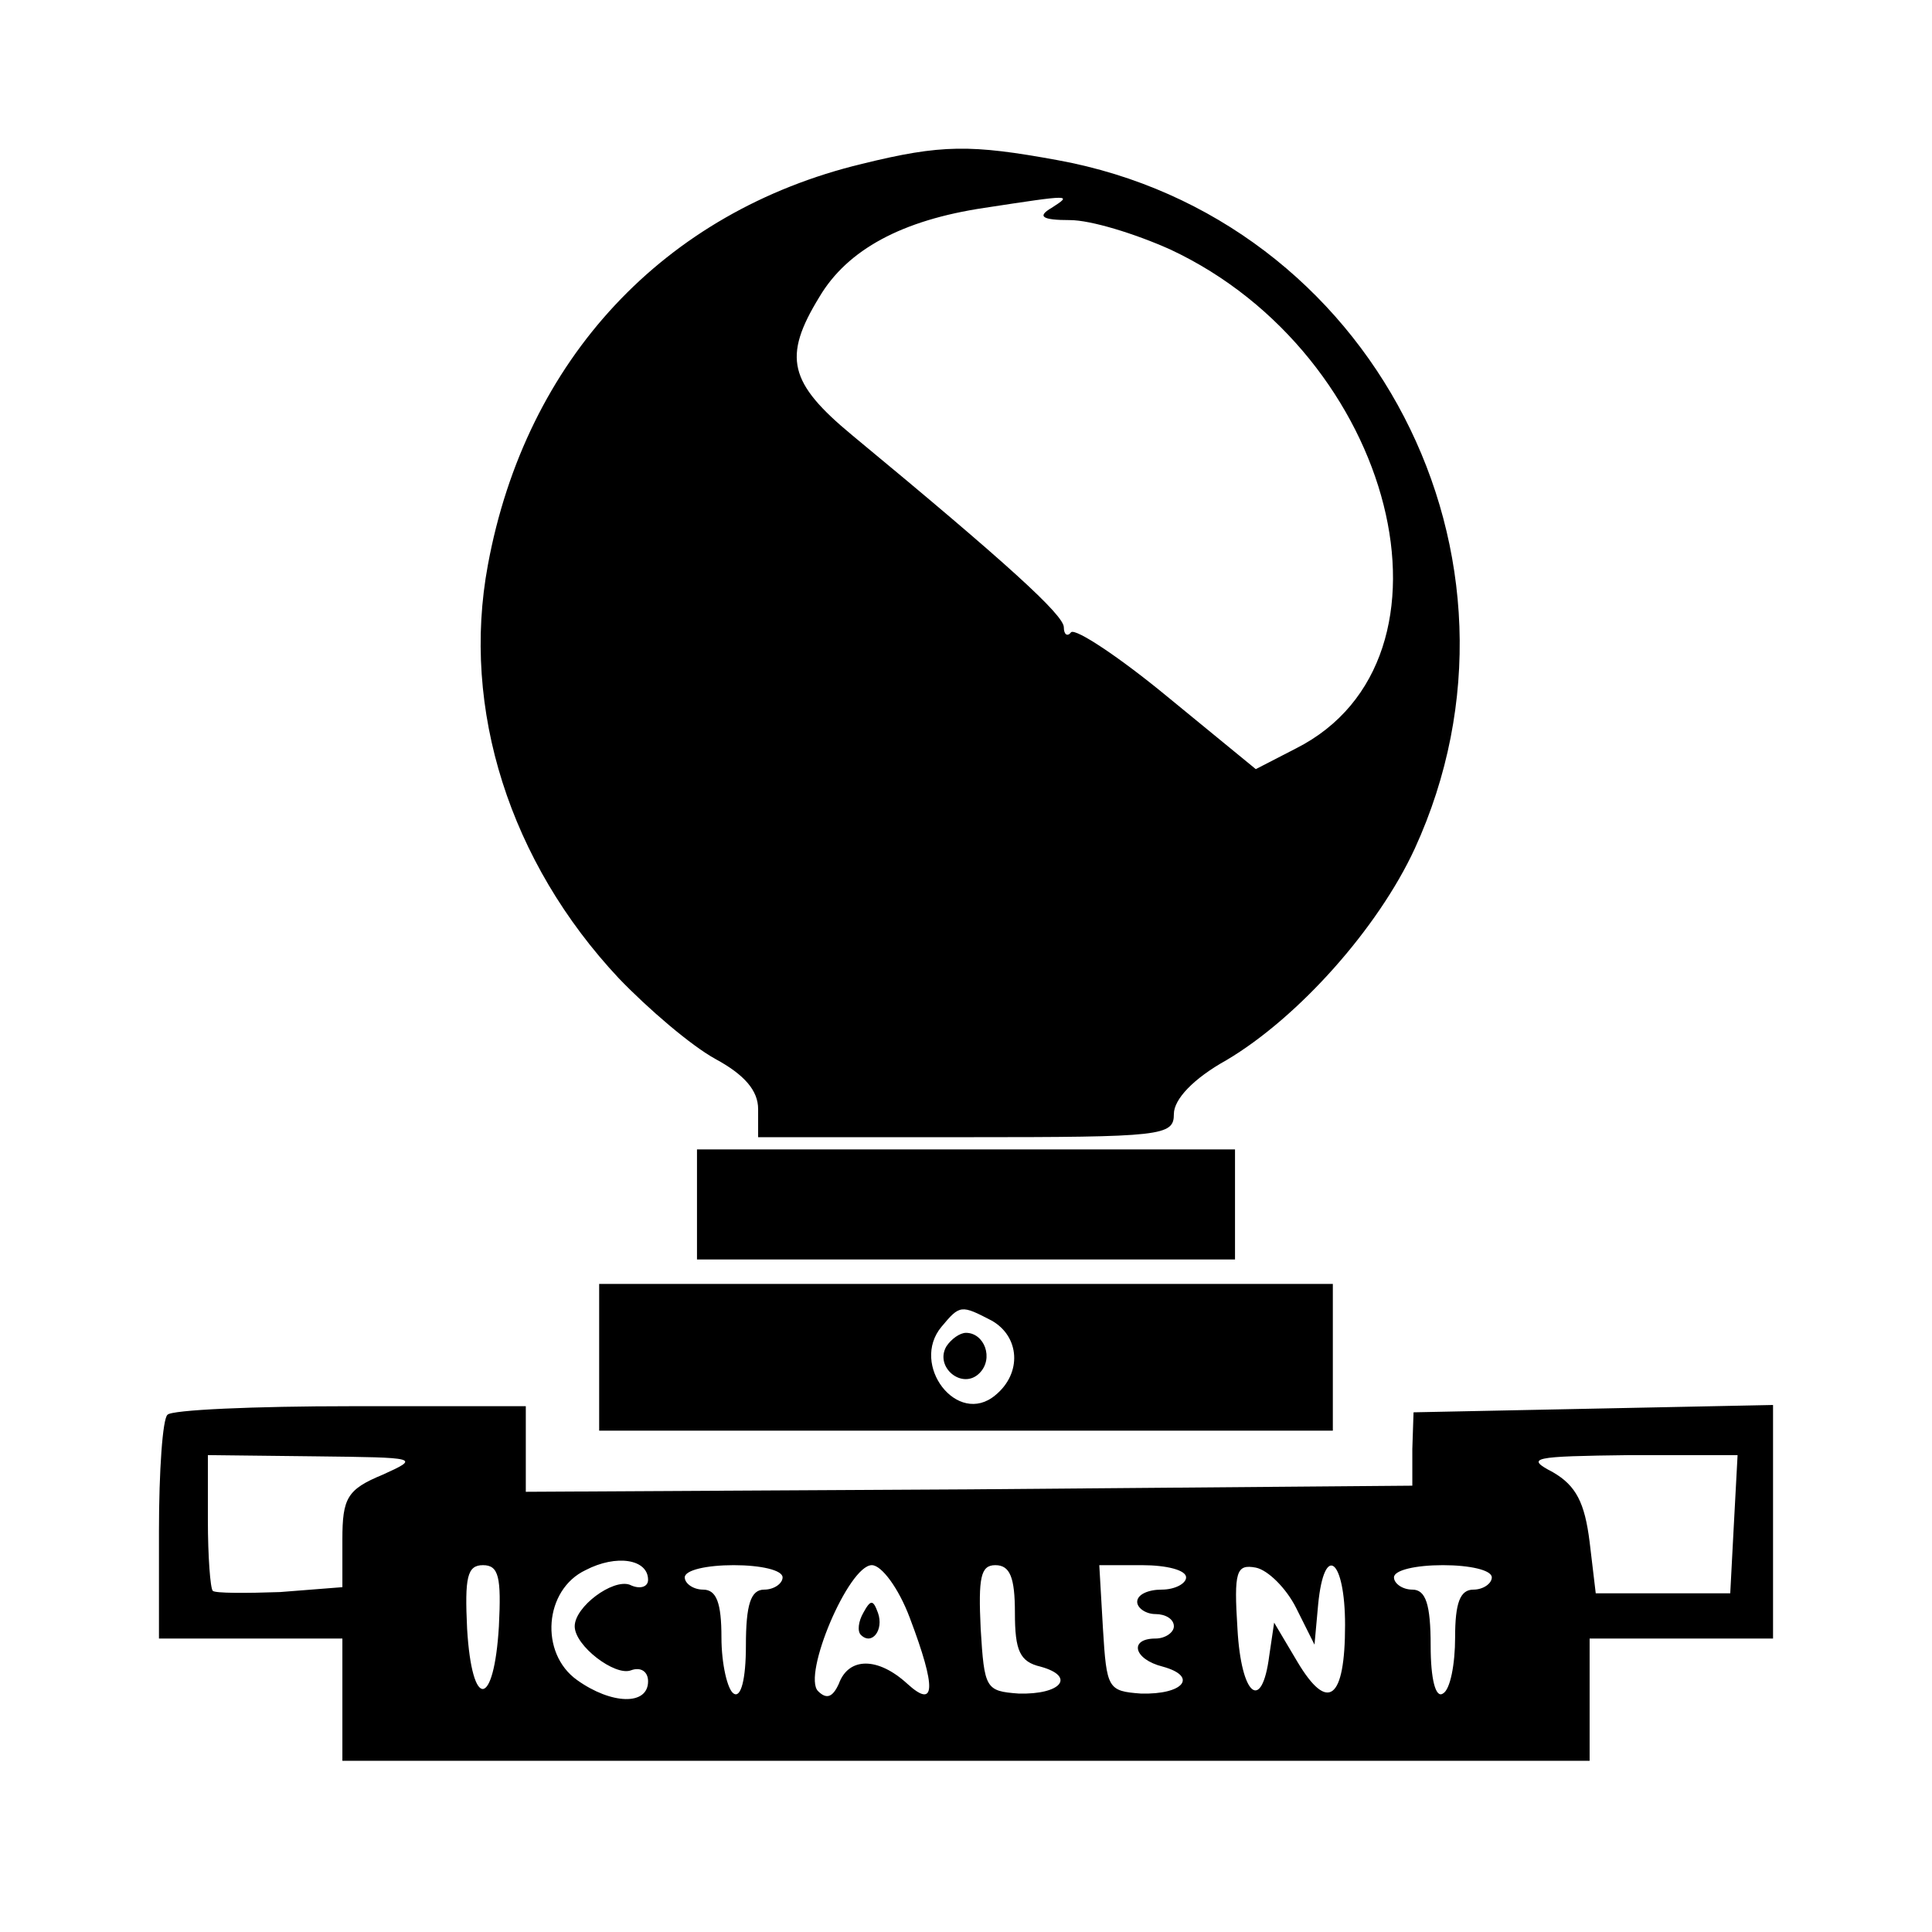 <?xml version="1.0" standalone="no"?>
<!DOCTYPE svg PUBLIC "-//W3C//DTD SVG 20010904//EN"
 "http://www.w3.org/TR/2001/REC-SVG-20010904/DTD/svg10.dtd">
<svg version="1.0" xmlns="http://www.w3.org/2000/svg"
 width="158pt" height="158pt" viewBox="0 0 158 158"
 preserveAspectRatio="xMidYMid meet">
<g transform="translate(0,158) scale(0.1,-0.1)"
fill="#000000" stroke="none">
<path d="M705 1446 c-162 -39 -275 -160 -306 -328 -22 -118 18 -243 107 -338
24 -25 59 -55 79 -66 24 -13 35 -26 35 -41 l0 -23 170 0 c161 0 170 1 170 19
0 12 16 29 43 44 59 35 124 108 154 173 109 238 -35 516 -292 563 -71 13 -95
13 -160 -3z m155 -36 c-12 -7 -8 -10 15 -10 17 0 53 -11 82 -24 184 -86 247
-335 103 -408 l-33 -17 -72 59 c-40 33 -75 56 -79 53 -3 -4 -6 -2 -6 4 0 10
-46 52 -173 157 -52 43 -57 64 -27 113 23 39 68 63 135 73 72 11 72 11 55 0z"/>
<path d="M570 595 l0 -45 220 0 220 0 0 45 0 45 -220 0 -220 0 0 -45z"/>
<path d="M490 470 l0 -60 300 0 300 0 0 60 0 60 -300 0 -300 0 0 -60z m321 30
c23 -13 25 -43 3 -61 -31 -26 -70 25 -44 56 15 18 16 18 41 5z"/>
<path d="M774 479 c-10 -17 13 -36 27 -22 12 12 4 33 -11 33 -5 0 -12 -5 -16
-11z"/>
<path d="M137 423 c-4 -3 -7 -46 -7 -95 l0 -88 75 0 75 0 0 -50 0 -50 510 0
510 0 0 50 0 50 75 0 75 0 0 95 0 96 -147 -3 -147 -3 -1 -30 0 -30 -362 -3
-363 -2 0 35 0 35 -143 0 c-79 0 -147 -3 -150 -7z m176 -49 c-29 -12 -33 -19
-33 -53 l0 -39 -51 -4 c-28 -1 -53 -1 -55 1 -2 2 -4 28 -4 58 l0 53 88 -1 c84
-1 86 -1 55 -15z m1105 -40 l-3 -57 -55 0 -55 0 -5 42 c-4 32 -11 46 -30 57
-23 12 -17 13 63 14 l88 0 -3 -56z m-888 -46 c0 -6 -7 -8 -15 -4 -14 5 -45
-18 -45 -34 0 -16 33 -41 46 -36 8 3 14 -1 14 -9 0 -20 -30 -19 -58 1 -31 22
-27 74 7 90 25 13 51 9 51 -8z m-122 -38 c-4 -67 -22 -69 -26 -2 -2 42 0 52
13 52 13 0 15 -10 13 -50z m232 40 c0 -5 -7 -10 -15 -10 -11 0 -15 -12 -15
-46 0 -27 -4 -43 -10 -39 -5 3 -10 24 -10 46 0 28 -4 39 -15 39 -8 0 -15 5
-15 10 0 6 18 10 40 10 22 0 40 -4 40 -10z m104 -33 c22 -58 21 -75 -2 -54
-24 22 -48 22 -56 0 -5 -11 -10 -13 -17 -6 -13 13 25 103 44 103 8 0 22 -19
31 -43z m86 4 c0 -31 4 -40 21 -44 29 -8 17 -23 -18 -22 -27 2 -28 4 -31 53
-2 42 0 52 12 52 12 0 16 -10 16 -39z m140 29 c0 -5 -9 -10 -20 -10 -11 0 -20
-4 -20 -10 0 -5 7 -10 15 -10 8 0 15 -4 15 -10 0 -5 -7 -10 -15 -10 -22 0 -18
-17 6 -23 29 -8 17 -23 -18 -22 -27 2 -28 4 -31 53 l-3 52 35 0 c20 0 36 -4
36 -10z m90 -25 l15 -30 3 33 c5 51 22 37 22 -17 0 -61 -14 -72 -39 -30 l-19
32 -4 -27 c-6 -47 -23 -33 -26 22 -3 47 -1 53 15 50 10 -2 25 -17 33 -33z
m160 25 c0 -5 -7 -10 -15 -10 -11 0 -15 -11 -15 -39 0 -22 -4 -43 -10 -46 -6
-4 -10 12 -10 39 0 34 -4 46 -15 46 -8 0 -15 5 -15 10 0 6 18 10 40 10 22 0
40 -4 40 -10z"/>
<path d="M706 261 c-4 -7 -5 -15 -2 -18 9 -9 19 4 14 18 -4 11 -6 11 -12 0z"/>
</g>
</svg>
